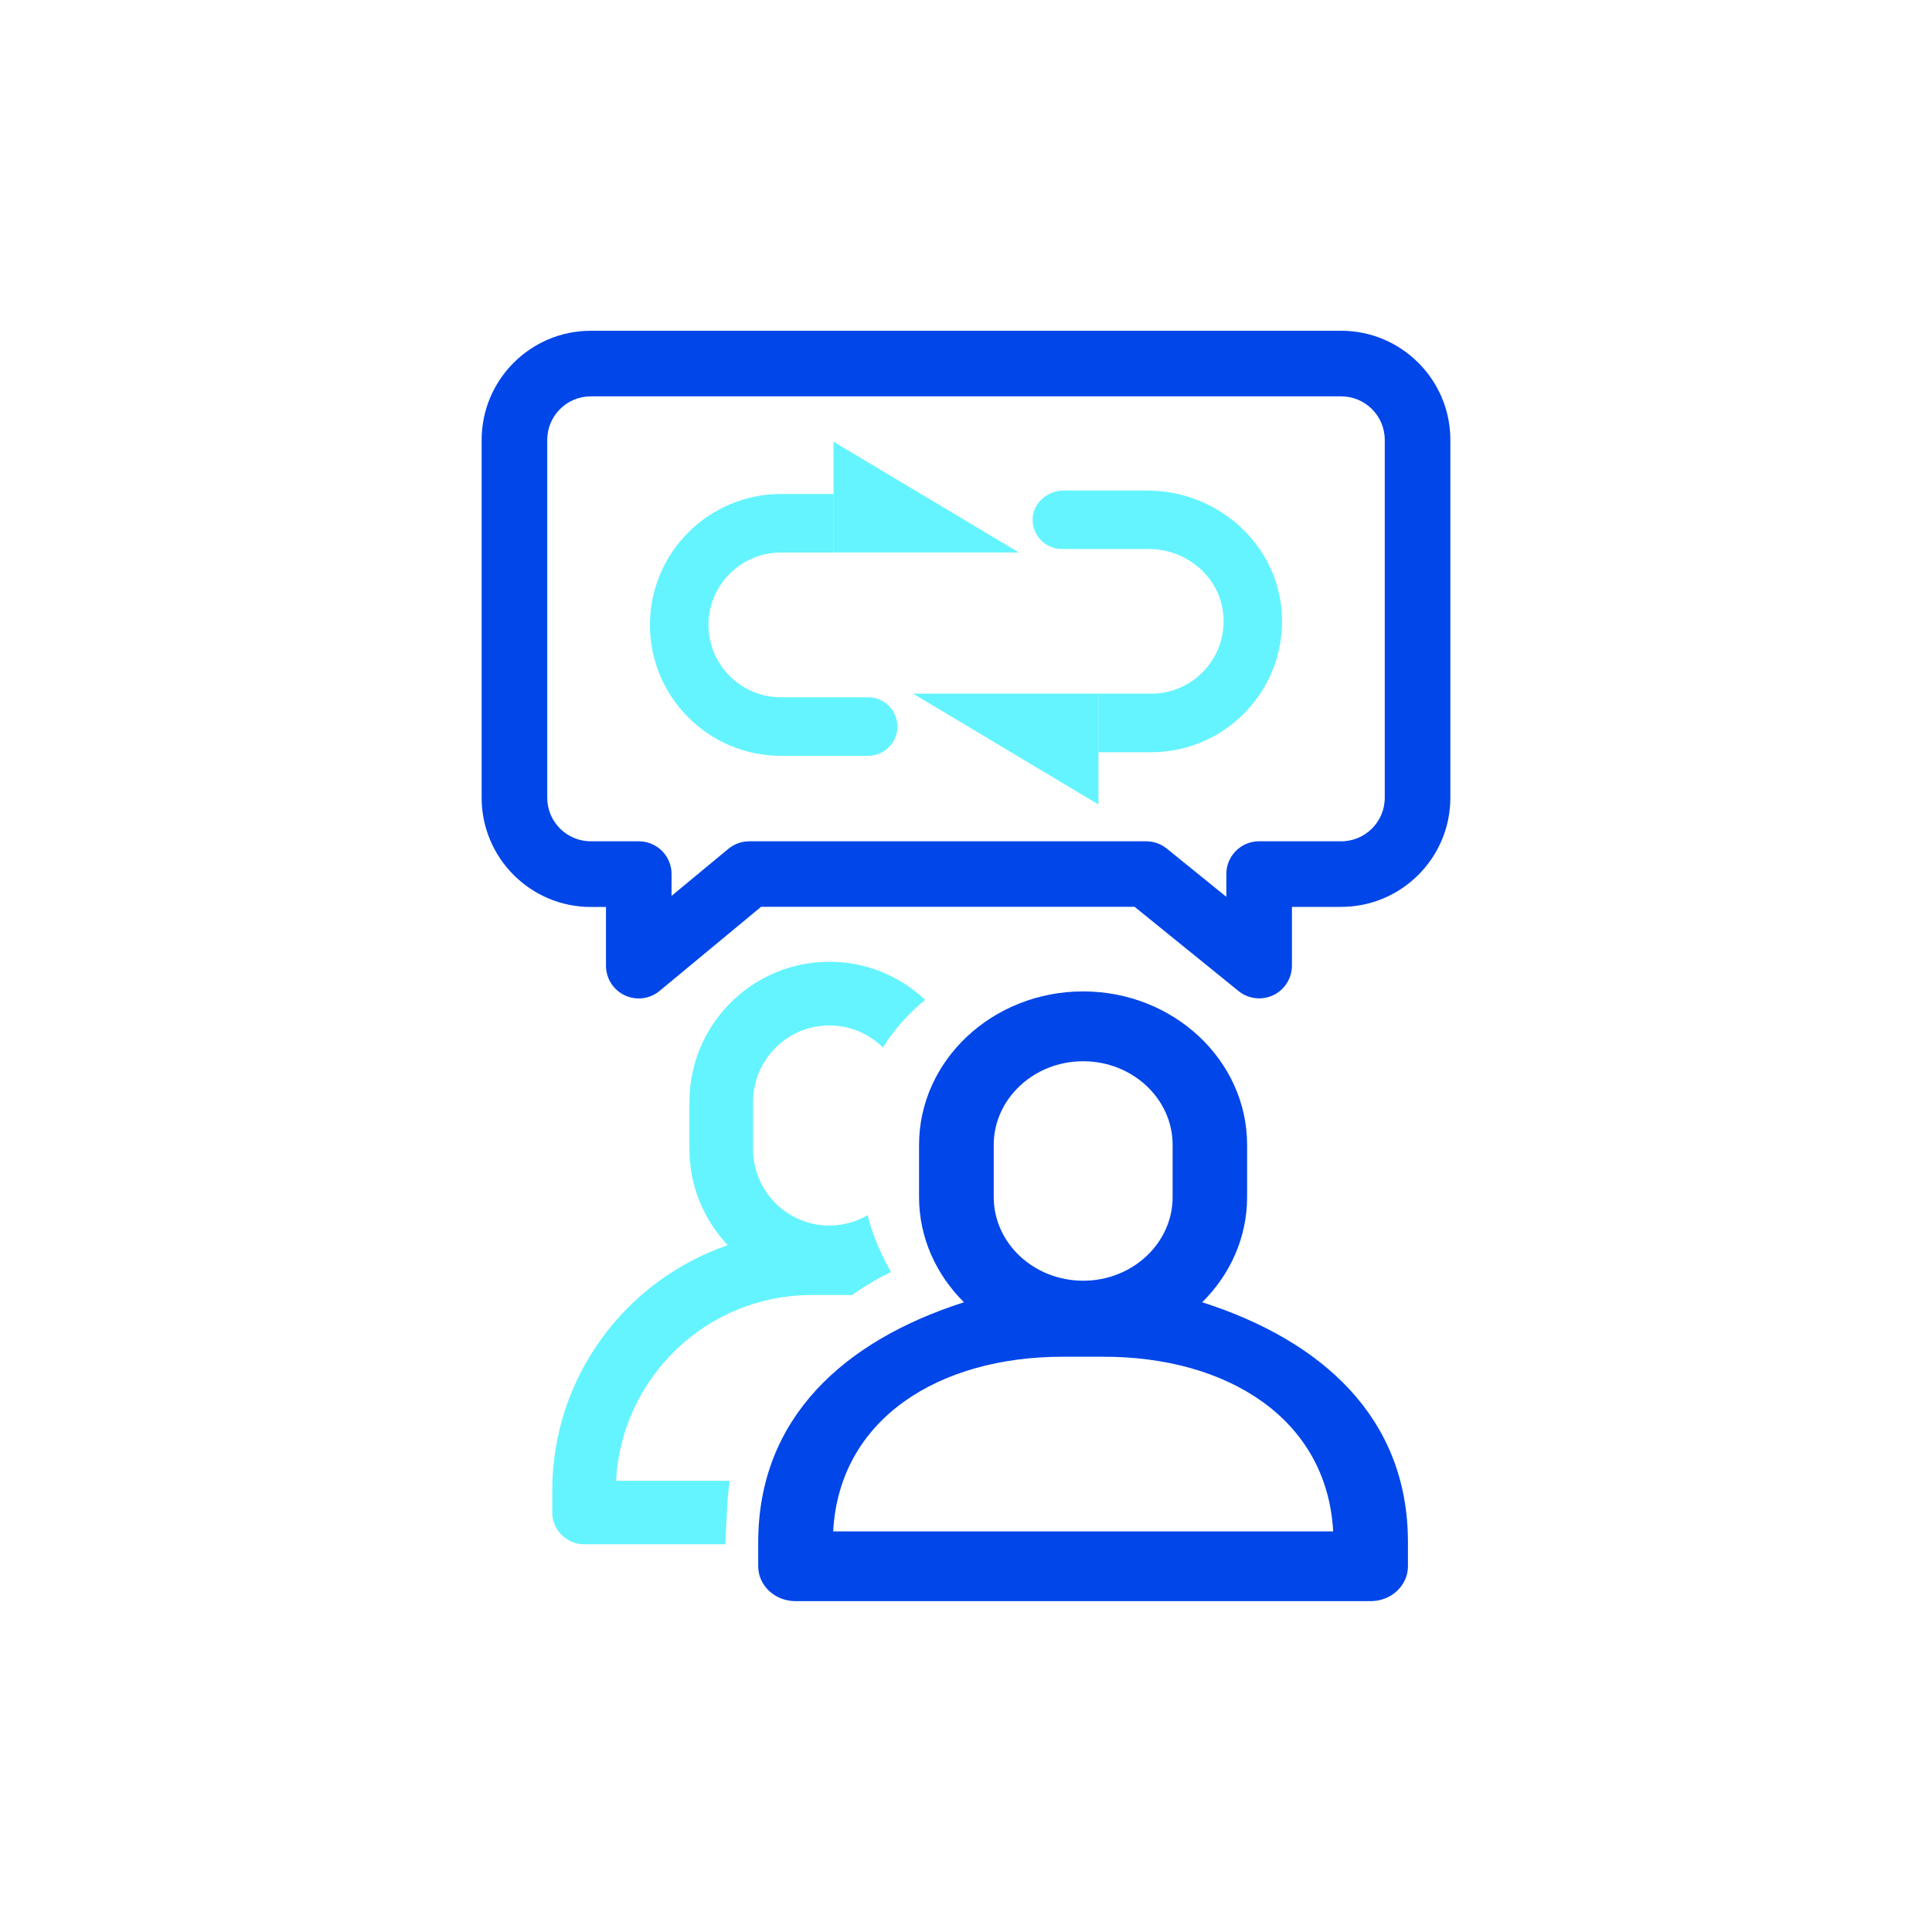 <?xml version="1.0" encoding="utf-8"?>
<!-- Generator: Adobe Illustrator 26.4.1, SVG Export Plug-In . SVG Version: 6.00 Build 0)  -->
<svg version="1.1" id="图层_1" xmlns="http://www.w3.org/2000/svg" xmlns:xlink="http://www.w3.org/1999/xlink" x="0px" y="0px"
	 viewBox="0 0 200 200" style="enable-background:new 0 0 200 200;" xml:space="preserve">
<style type="text/css">
	.st0{fill:#0046E9;}
	.st1{fill:#64F4FF;}
</style>
<g>
	<g>
		<path class="st0" d="M66.12,103.36c-0.49,0-0.98-0.11-1.44-0.32c-1.19-0.56-1.95-1.76-1.95-3.07v-6.08h-1.57
			c-6.23,0-11.3-5.07-11.3-11.3V45.54c0-6.23,5.07-11.3,11.3-11.3h77.68c6.23,0,11.3,5.07,11.3,11.3v37.04
			c0,6.23-5.07,11.3-11.3,11.3h-5.1v6.08c0,1.31-0.75,2.5-1.93,3.06c-1.18,0.56-2.58,0.4-3.6-0.43l-10.76-8.72H78.79l-10.5,8.7
			C67.67,103.09,66.9,103.36,66.12,103.36z M77.57,87.09h41.08c0.78,0,1.53,0.27,2.14,0.76l6.16,4.99v-2.36
			c0-1.88,1.52-3.39,3.39-3.39h8.5c2.49,0,4.51-2.02,4.51-4.51V45.54c0-2.49-2.02-4.51-4.51-4.51H61.16c-2.49,0-4.51,2.02-4.51,4.51
			v37.04c0,2.49,2.02,4.51,4.51,4.51h4.97c1.87,0,3.39,1.52,3.39,3.39v2.26l5.88-4.87C76.01,87.37,76.78,87.09,77.57,87.09z"/>
	</g>
	<g>
		<g>
			<g>
				<polygon class="st1" points="86.29,57.19 86.29,45.73 105.47,57.19 				"/>
			</g>
			<g>
				<path class="st1" d="M80.83,51.14c-7.47,0-13.55,6.08-13.55,13.55c0,7.47,6.08,13.55,13.55,13.55h9.04
					c1.67,0,3.03-1.36,3.03-3.03s-1.36-3.03-3.03-3.03h-9.04c-4.13,0-7.49-3.36-7.49-7.49s3.36-7.49,7.49-7.49h5.47v-6.06H80.83z"/>
			</g>
		</g>
		<g>
			<g>
				<polygon class="st1" points="113.71,71.81 113.71,83.28 94.53,71.81 				"/>
			</g>
			<g>
				<path class="st1" d="M119.17,77.87c7.69,0,13.91-6.45,13.53-14.23c-0.36-7.28-6.64-12.86-13.92-12.86h-8.66
					c-1.65,0-3.15,1.24-3.22,2.89c-0.08,1.73,1.31,3.16,3.02,3.16h8.99c3.81,0,7.2,2.73,7.69,6.5c0.59,4.57-2.97,8.48-7.43,8.48
					h-5.47v6.06H119.17z"/>
			</g>
		</g>
	</g>
	<path class="st1" d="M75.29,155.77c0.04-0.85,0.14-1.67,0.26-2.48H63.78c0.54-10.69,9.41-19.23,20.23-19.23h3.69
		c0.15,0,0.3,0.02,0.46,0.02c2.35-1.63,4.08-2.4,4.08-2.4s-1.74-2.89-2.41-5.89c-1.17,0.68-2.52,1.08-3.97,1.08
		c-4.35,0-7.9-3.54-7.9-7.9v-4.92c0-4.35,3.54-7.9,7.9-7.9c2.16,0,4.12,0.88,5.55,2.29c1.2-2,2.82-3.66,4.35-4.94
		c-2.59-2.44-6.07-3.94-9.9-3.94c-7.99,0-14.49,6.5-14.49,14.49v4.92c0,3.85,1.52,7.34,3.97,9.93
		c-10.56,3.62-18.17,13.63-18.17,25.4v2.26c0,1.82,1.48,3.3,3.3,3.3h14.61C75.14,158.64,75.21,157.28,75.29,155.77z"/>
	<path class="st0" d="M124.45,134.81c2.88-2.85,4.65-6.68,4.65-10.89v-5.4c0-8.76-7.62-15.89-16.98-15.89s-16.98,7.13-16.98,15.89
		v5.4c0,4.22,1.78,8.04,4.65,10.89c-12.38,3.96-21.3,11.95-21.3,24.85v2.48c0,2,1.73,3.61,3.86,3.61h59.54
		c2.13,0,3.86-1.62,3.86-3.61v-2.48C145.76,146.75,136.83,138.77,124.45,134.81z M102.87,118.52c0-4.77,4.15-8.66,9.26-8.66
		c5.1,0,9.26,3.88,9.26,8.66v5.4c0,4.77-4.15,8.66-9.26,8.66c-5.1,0-9.26-3.88-9.26-8.66V118.52z M86.25,158.53
		c0.63-11.72,11.03-18.08,23.72-18.08h4.32c12.69,0,23.08,6.36,23.72,18.08H86.25z"/>
</g>
</svg>
